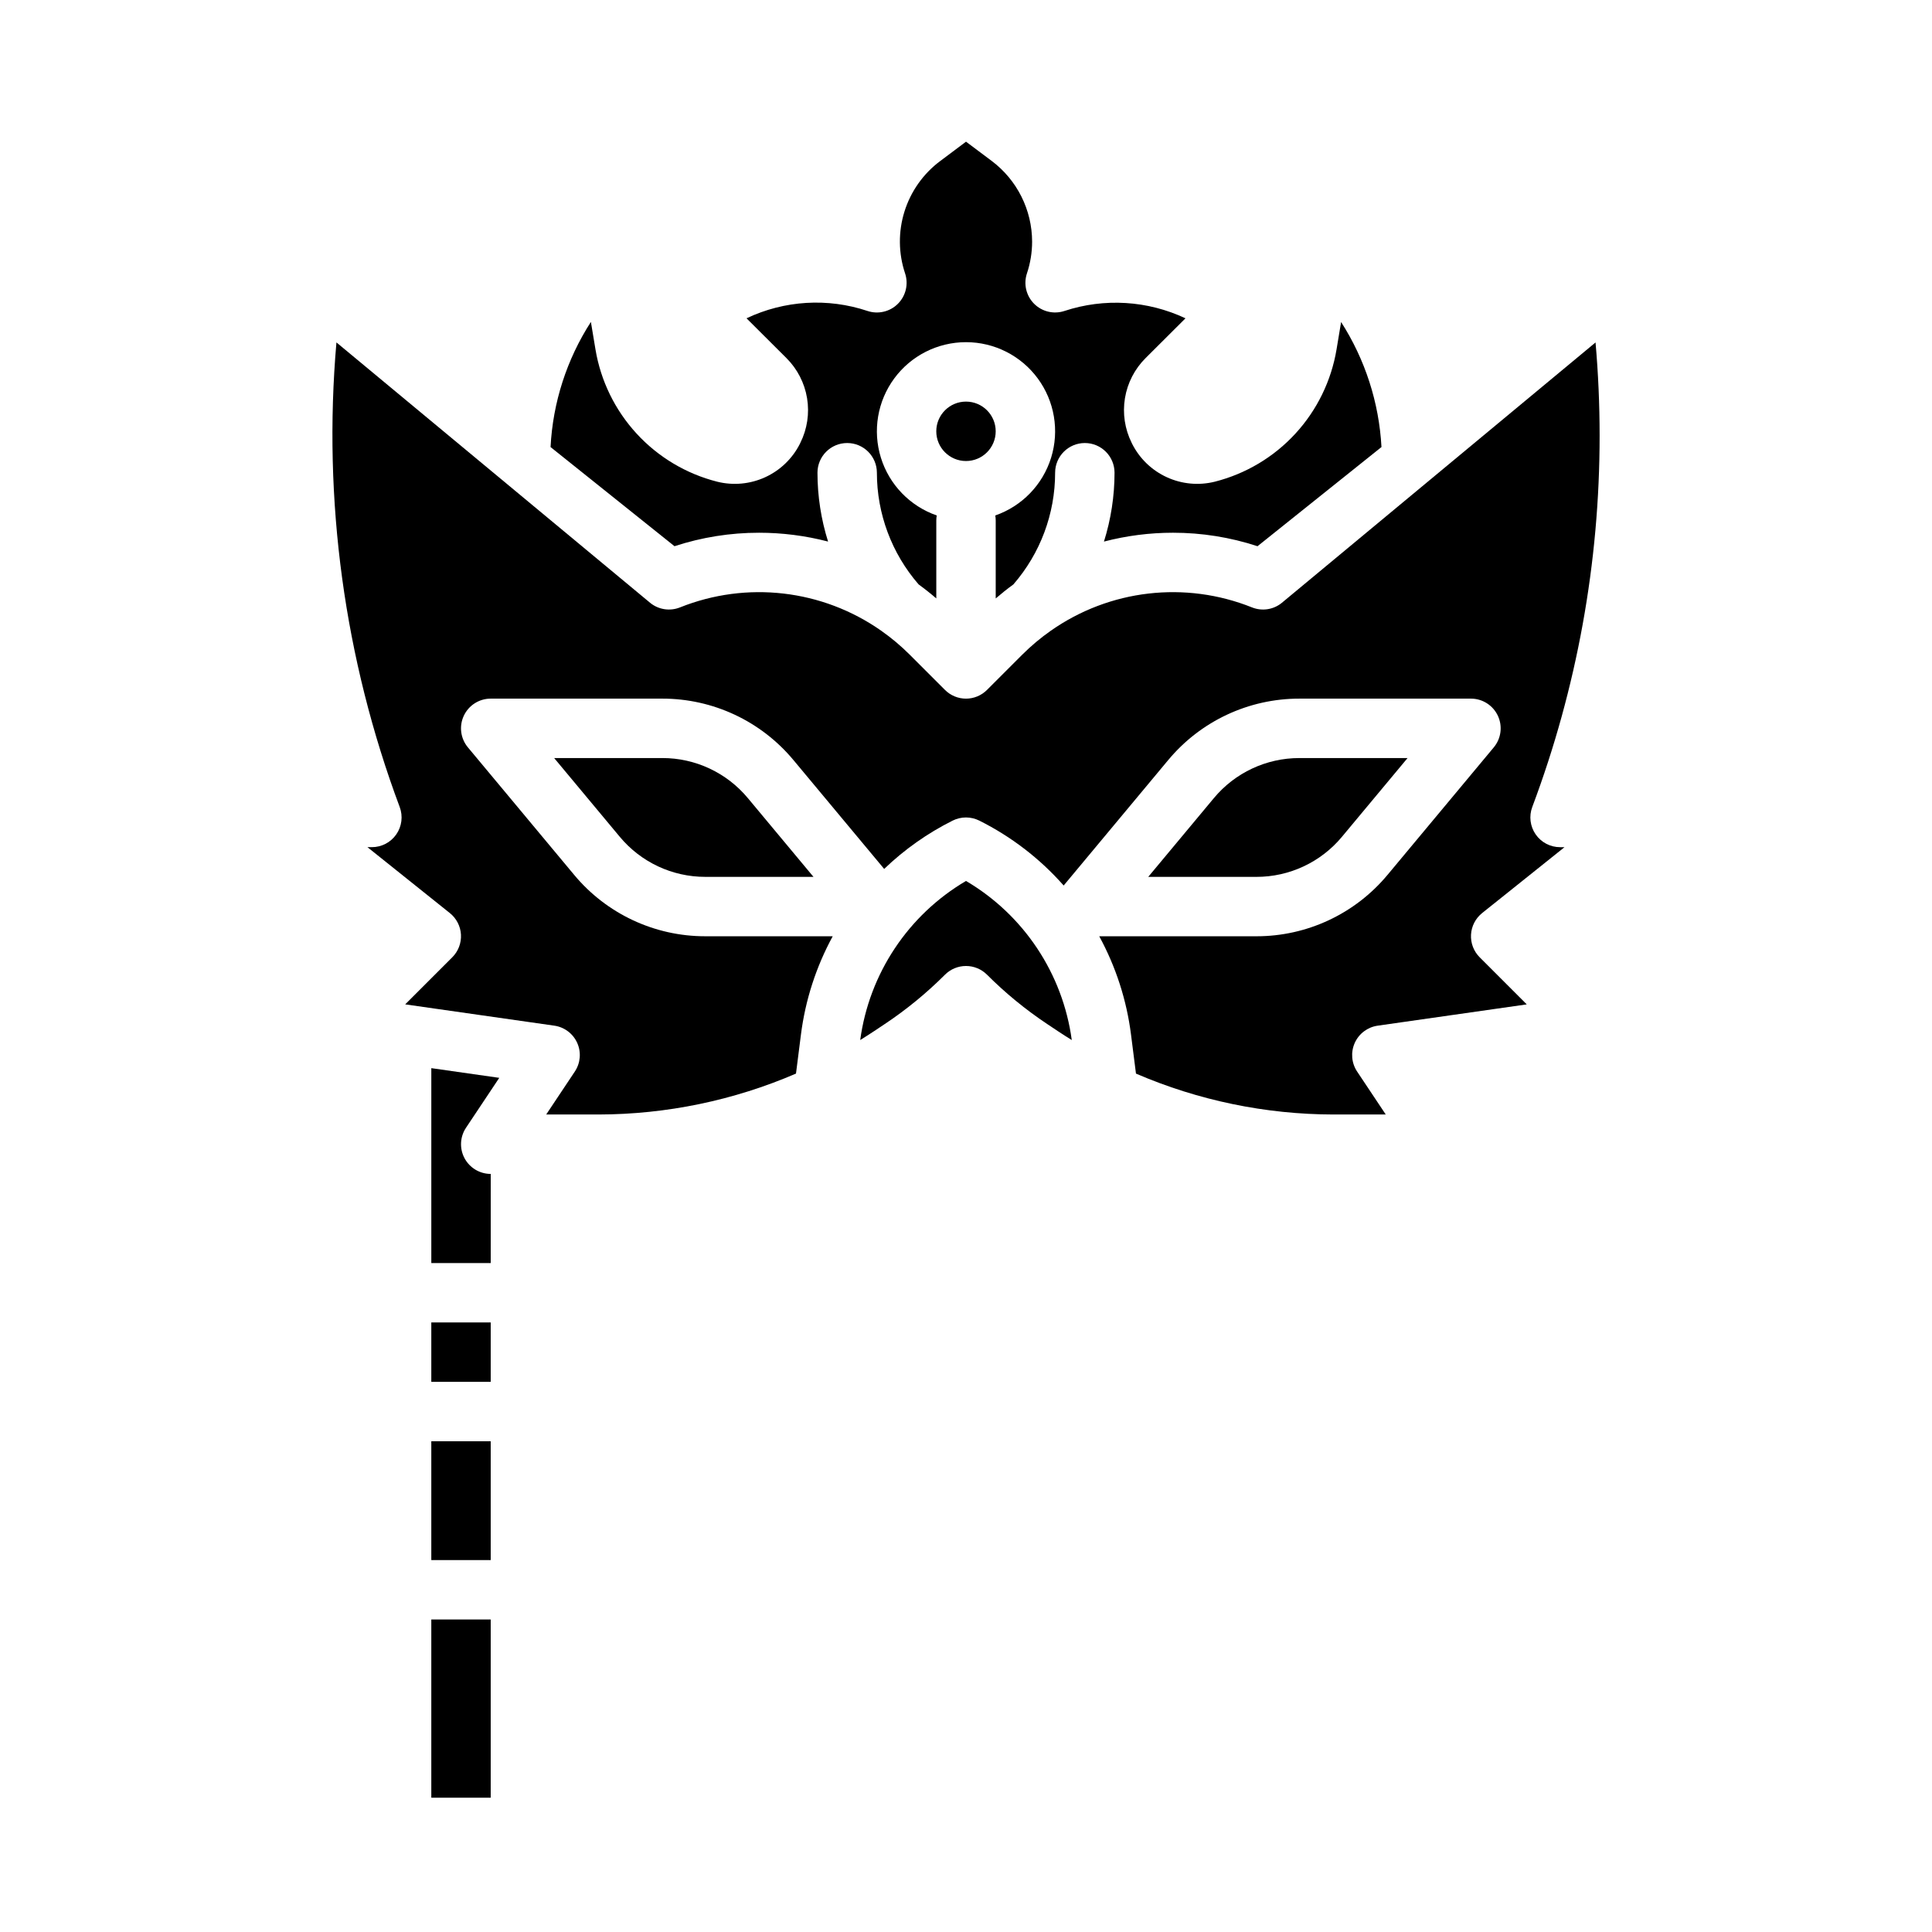 <?xml version="1.0" encoding="UTF-8"?>
<!-- Uploaded to: ICON Repo, www.iconrepo.com, Generator: ICON Repo Mixer Tools -->
<svg fill="#000000" width="800px" height="800px" version="1.1" viewBox="144 144 512 512" xmlns="http://www.w3.org/2000/svg">
 <g>
  <path d="m258.3 525.95h15.742v31.488h-15.742z"/>
  <path d="m258.3 573.18h15.742v47.23h-15.742z"/>
  <path d="m407.87 258.3c0 4.348-3.523 7.875-7.871 7.875s-7.875-3.527-7.875-7.875c0-4.348 3.527-7.871 7.875-7.871s7.871 3.523 7.871 7.871"/>
  <path d="m345.15 285.18c6.176 0 12.32 0.785 18.297 2.34-1.859-5.902-2.805-12.051-2.809-18.238 0-4.348 3.527-7.875 7.875-7.875 4.348 0 7.871 3.527 7.871 7.875 0 10.875 3.926 21.383 11.059 29.594 1.605 1.168 3.168 2.406 4.684 3.715v-20.676c0.004-0.441 0.043-0.879 0.121-1.312-7.09-2.465-12.582-8.148-14.805-15.316-2.223-7.168-0.906-14.961 3.547-21.004 4.449-6.039 11.508-9.605 19.012-9.605 7.5 0 14.559 3.566 19.008 9.605 4.453 6.043 5.769 13.836 3.547 21.004-2.219 7.168-7.715 12.852-14.801 15.316 0.074 0.434 0.113 0.871 0.117 1.312v20.676c1.52-1.309 3.078-2.547 4.684-3.715 7.133-8.211 11.062-18.719 11.059-29.594 0-4.348 3.527-7.875 7.875-7.875 4.348 0 7.871 3.527 7.871 7.875-0.004 6.188-0.949 12.34-2.805 18.242 5.973-1.555 12.121-2.344 18.293-2.344 7.609-0.004 15.172 1.199 22.402 3.574l32.852-26.281c-0.641-11.785-4.328-23.203-10.699-33.133l-1.207 7.258v-0.004c-1.395 8.348-5.188 16.109-10.918 22.336-5.731 6.227-13.152 10.648-21.359 12.727-4.242 1.055-8.715 0.637-12.688-1.184-3.977-1.816-7.215-4.93-9.191-8.828-0.023-0.047-0.047-0.09-0.066-0.137l-0.07-0.145c-1.824-3.664-2.449-7.805-1.785-11.84 0.664-4.039 2.586-7.762 5.488-10.645 3.207-3.188 7.184-7.156 10.555-10.523h-0.004c-10.039-4.727-21.512-5.426-32.051-1.953-2.832 0.945-5.949 0.207-8.059-1.902s-2.844-5.231-1.898-8.062c0.906-2.711 1.367-5.551 1.367-8.41-0.02-8.395-3.969-16.293-10.668-21.348l-6.848-5.133-6.848 5.137h-0.004c-4.481 3.352-7.793 8.035-9.461 13.379s-1.613 11.074 0.164 16.387c0.941 2.828 0.207 5.945-1.902 8.055-2.109 2.109-5.227 2.844-8.055 1.902-10.539-3.519-22.027-2.82-32.062 1.945 3.371 3.367 7.352 7.34 10.562 10.527 2.898 2.883 4.82 6.606 5.484 10.641 0.664 4.031 0.043 8.172-1.781 11.832l-0.066 0.141c-0.023 0.051-0.047 0.098-0.074 0.152v0.004c-1.977 3.898-5.219 7.012-9.195 8.828-3.973 1.816-8.449 2.234-12.691 1.18-8.203-2.078-15.621-6.5-21.352-12.727-5.731-6.227-9.523-13.984-10.918-22.332l-1.211-7.285c-6.402 9.926-10.09 21.359-10.691 33.16l32.848 26.277c7.231-2.371 14.793-3.574 22.402-3.57z"/>
  <path d="m258.3 494.46h15.742v15.742h-15.742z"/>
  <path d="m319.51 344.89h-28.652l17.387 20.867c5.602 6.738 13.914 10.633 22.68 10.621h28.656l-17.387-20.867h-0.004c-5.602-6.738-13.914-10.633-22.68-10.621z"/>
  <path d="m499.63 365.76 17.387-20.867h-28.652c-8.766-0.012-17.078 3.883-22.68 10.621l-17.391 20.867h28.656c8.762 0.012 17.074-3.883 22.68-10.621z"/>
  <path d="m536.77 385.98 21.84-17.469h-1.176c-2.582 0-4.996-1.266-6.469-3.391-1.469-2.121-1.809-4.828-0.902-7.246 11.824-31.48 17.871-64.836 17.852-98.461 0-8.207-0.363-16.488-1.082-24.66l-83.195 69.055c-2.215 1.773-5.211 2.215-7.844 1.16-17.672-7.078-37.723-4.758-53.309 6.172l-0.023 0.016h-0.004c-2.676 1.879-5.188 3.988-7.508 6.297l-9.387 9.387c-1.477 1.477-3.477 2.309-5.566 2.309-2.086 0-4.09-0.832-5.566-2.309l-9.387-9.387c-2.316-2.309-4.828-4.418-7.504-6.297l-0.031-0.023c-15.586-10.926-35.637-13.242-53.305-6.164-2.633 1.051-5.629 0.609-7.844-1.164l-83.199-69.059v0.004c-3.637 41.777 2.09 83.84 16.766 123.12 0.906 2.414 0.57 5.125-0.902 7.246-1.469 2.121-3.887 3.391-6.469 3.391h-1.176l21.84 17.469c1.746 1.398 2.816 3.473 2.941 5.707 0.121 2.238-0.711 4.418-2.293 6l-12.484 12.484 39.516 5.644h0.004c2.676 0.383 4.969 2.113 6.07 4.582 1.105 2.469 0.863 5.328-0.637 7.578l-7.586 11.383h13.867c17.996-0.031 35.801-3.719 52.328-10.844l1.312-10.332c1.16-9.133 4.016-17.973 8.422-26.059h-33.762c-13.438 0.02-26.184-5.953-34.773-16.285l-28.148-33.777c-1.957-2.348-2.379-5.613-1.082-8.379s4.074-4.531 7.129-4.535h45.461c13.438-0.016 26.184 5.957 34.773 16.289l24.039 28.844h-0.004c5.375-5.16 11.496-9.48 18.16-12.812 2.215-1.105 4.824-1.105 7.039 0 8.496 4.246 16.09 10.086 22.371 17.207l27.699-33.242v0.004c8.59-10.336 21.336-16.305 34.777-16.289h45.461c3.055 0 5.832 1.77 7.129 4.535s0.875 6.031-1.082 8.379l-28.148 33.777c-8.59 10.332-21.336 16.305-34.773 16.285h-41.637c4.406 8.086 7.266 16.926 8.422 26.062l1.312 10.332c16.527 7.121 34.332 10.809 52.328 10.84h13.867l-7.586-11.379c-1.5-2.25-1.738-5.109-0.637-7.578 1.105-2.469 3.398-4.199 6.074-4.582l39.516-5.644-12.484-12.484h0.004c-1.582-1.582-2.414-3.762-2.293-6 0.125-2.234 1.195-4.309 2.941-5.707z"/>
  <path d="m276.31 429.64-18.008-2.57v51.648h15.742l0.004-23.617c-2.902 0-5.57-1.598-6.941-4.156-1.371-2.559-1.219-5.668 0.391-8.082z"/>
  <path d="m400 377.46c-15.316 9.012-25.648 24.555-28.035 42.16 1.258-0.781 2.508-1.578 3.738-2.394l2.793-1.863v0.004c5.731-3.82 11.066-8.199 15.938-13.066 1.477-1.477 3.477-2.305 5.566-2.305 2.086 0 4.09 0.828 5.566 2.305 4.867 4.871 10.203 9.246 15.934 13.066l2.793 1.863c1.23 0.82 2.481 1.613 3.738 2.394-2.387-17.609-12.719-33.152-28.031-42.164z"/>
 </g>
</svg>